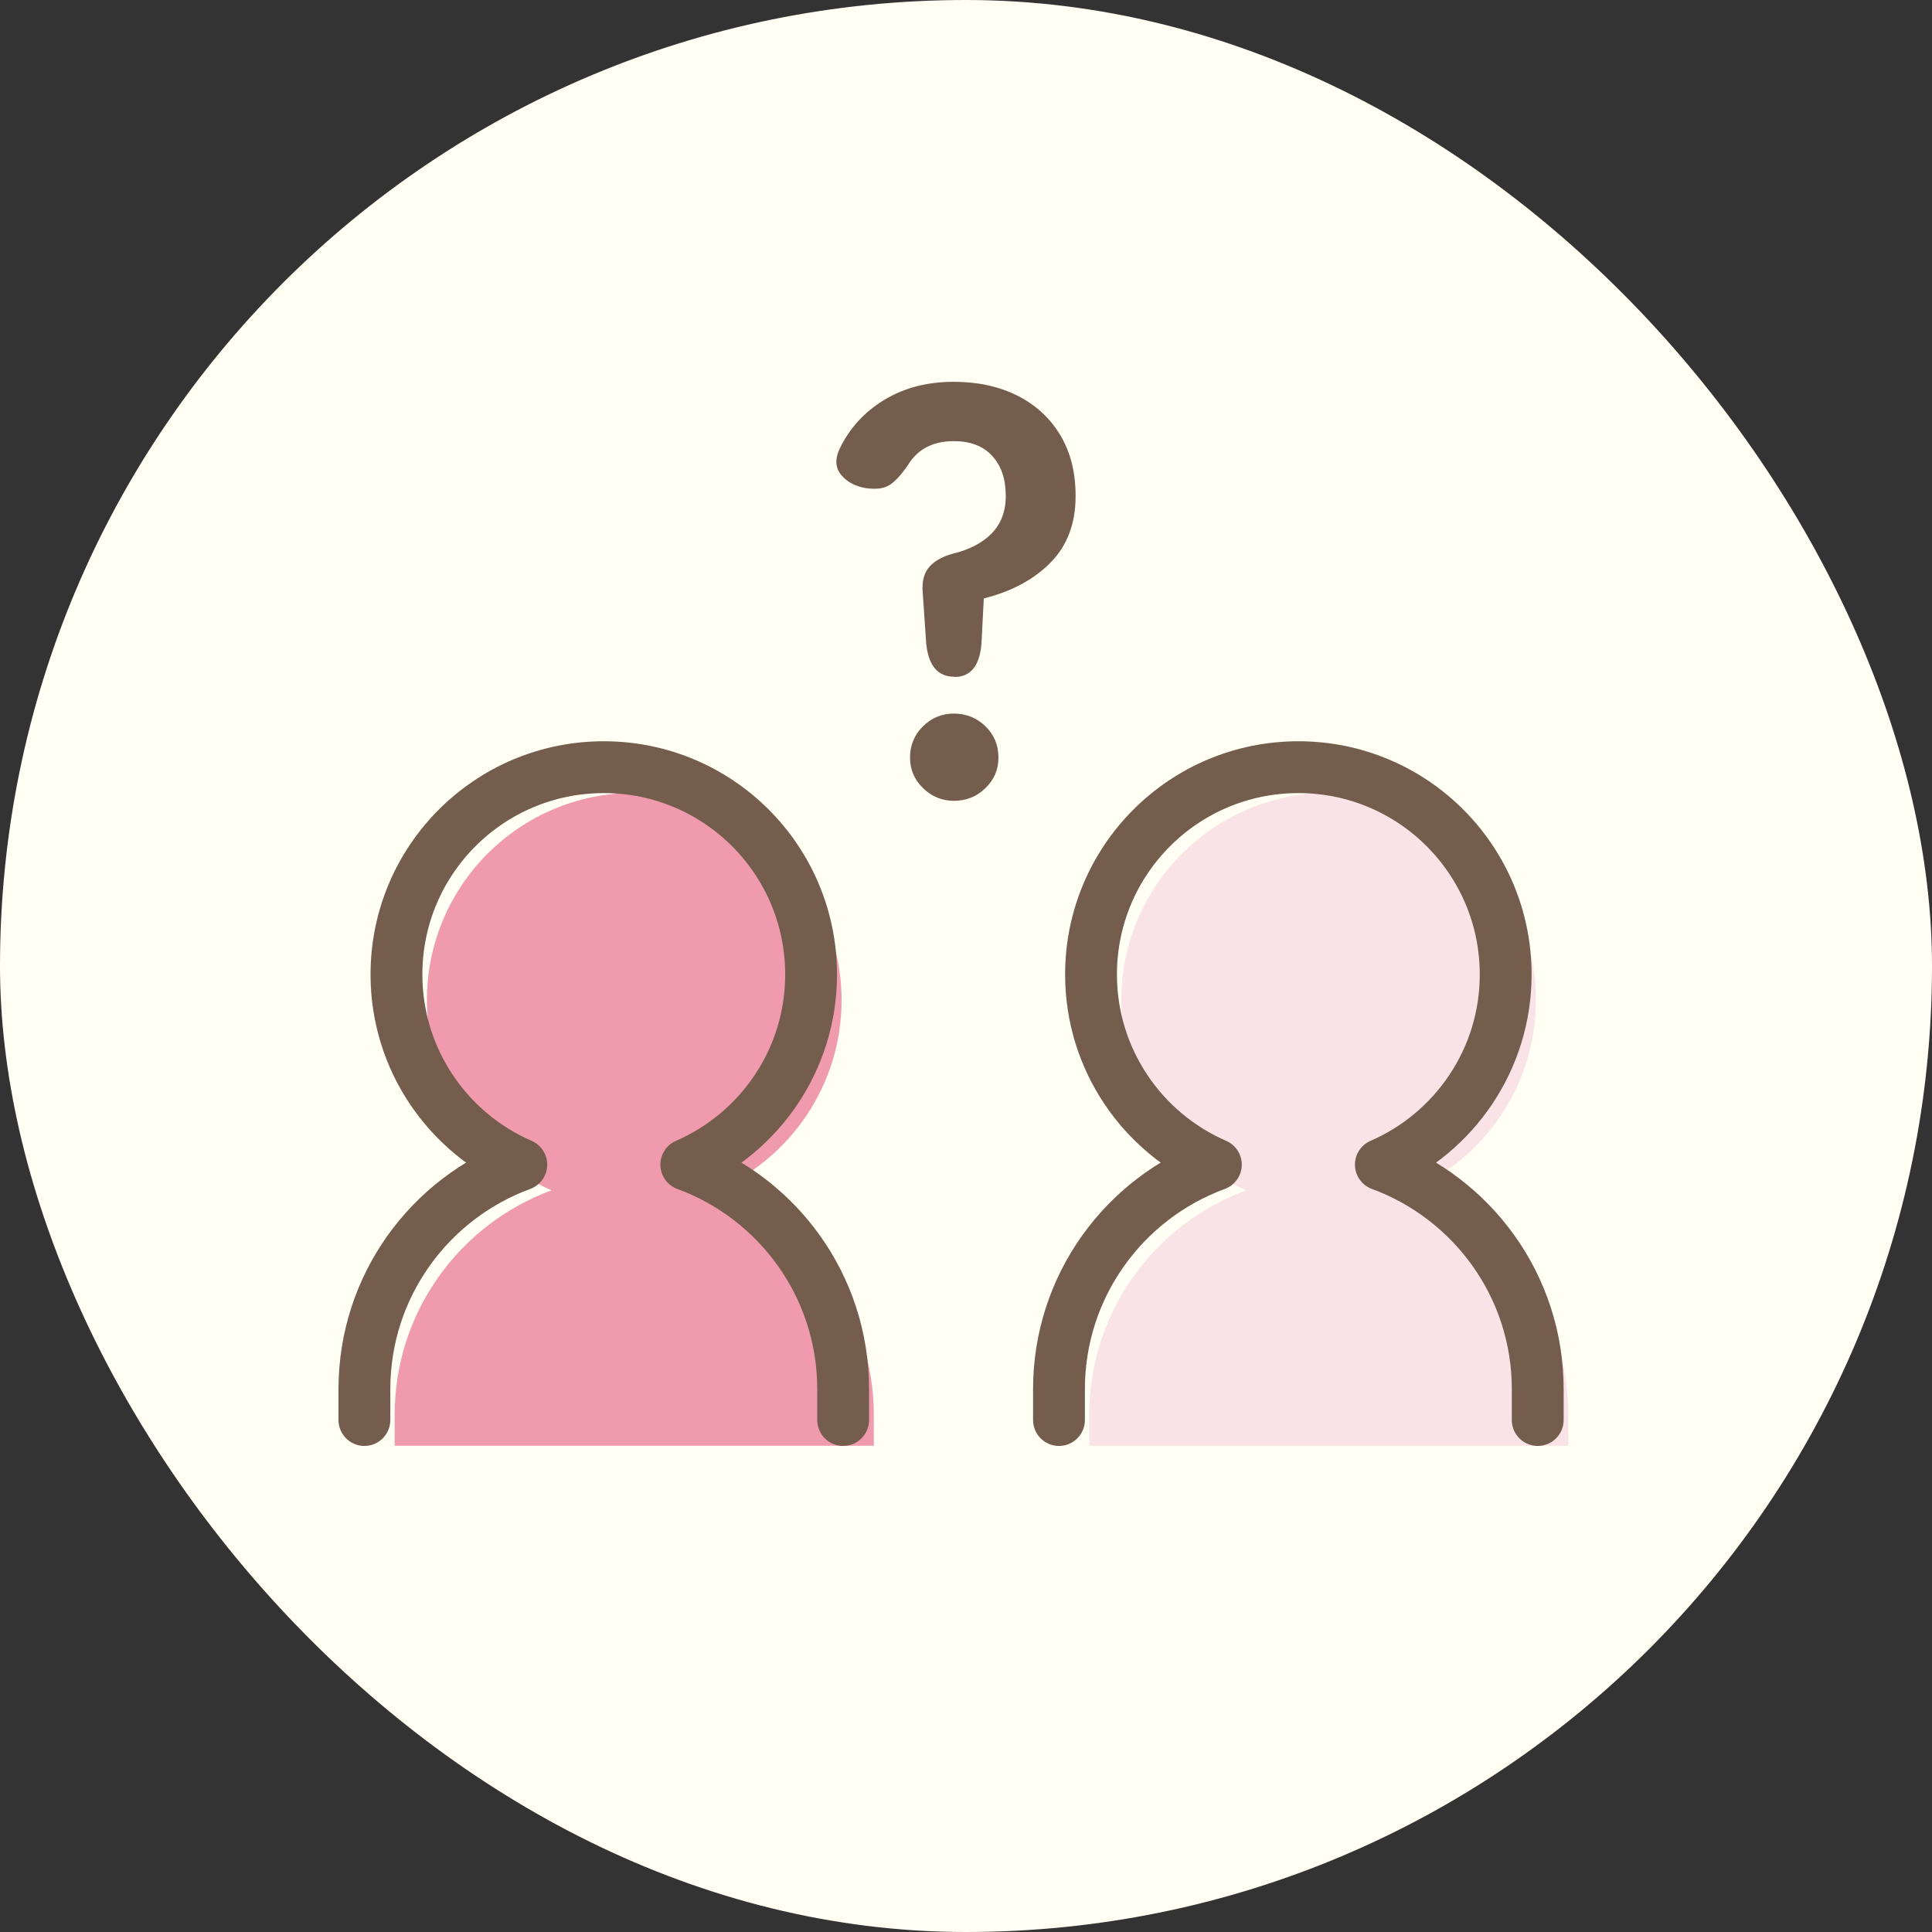 <?xml version="1.0" encoding="UTF-8"?>
<svg id="_レイヤー_2" data-name="レイヤー 2" xmlns="http://www.w3.org/2000/svg" viewBox="0 0 97.66 97.66">
  <rect x="0" y="0" width="97.66" height="97.66" fill="#333333" stroke="none"/>
  <defs>
    <style>
      .cls-1 {
        fill: none;
        stroke: #745d4d;
        stroke-linecap: round;
        stroke-linejoin: round;
        stroke-width: 2.62px;
      }

      .cls-2 {
        fill: #745d4d;
      }

      .cls-2, .cls-3, .cls-4, .cls-5 {
        stroke-width: 0px;
      }

      .cls-3 {
        fill: #fffff3;
      }

      .cls-4 {
        fill: #fae3e6;
      }

      .cls-5 {
        fill: #f09bad;
      }
    </style>
  </defs>
  <g id="_レイヤー_1-2" data-name="レイヤー 1">
    <g>
      <rect class="cls-3" x="0" y="0" width="97.66" height="97.66" rx="48.83" ry="48.83"/>
      <g>
        <path class="cls-2" d="m48.25,34.21c-.84,0-1.31-.55-1.43-1.66l-.18-2.63c-.04-.54.07-.97.34-1.27s.66-.52,1.18-.66c.86-.21,1.52-.56,1.98-1.04s.7-1.1.7-1.88c0-.86-.23-1.53-.69-2.03s-1.1-.74-1.94-.74c-1.05,0-1.82.4-2.31,1.2-.37.54-.7.89-.99,1.05-.29.16-.68.19-1.17.12-.54-.1-.96-.33-1.24-.69-.28-.36-.3-.8-.04-1.33.5-1.03,1.26-1.85,2.26-2.45,1-.6,2.16-.9,3.49-.9,1.21,0,2.27.23,3.2.69.92.46,1.65,1.12,2.17,1.98.53.87.79,1.9.79,3.11,0,1.38-.42,2.5-1.27,3.36-.85.86-1.97,1.46-3.37,1.81l-.12,2.31c-.1,1.11-.55,1.66-1.37,1.66Zm-.03,6.27c-.6,0-1.12-.21-1.56-.64-.44-.43-.66-.94-.66-1.55s.22-1.15.66-1.58c.44-.43.96-.64,1.56-.64s1.15.21,1.59.64c.44.43.66.95.66,1.58s-.22,1.12-.66,1.55c-.44.43-.97.64-1.59.64Z"/>
        <g>
          <g>
            <path class="cls-5" d="m36.23,60.17c3.71-1.61,6.31-5.31,6.31-9.61,0-5.79-4.69-10.48-10.48-10.48s-10.48,4.69-10.48,10.48c0,4.3,2.6,8,6.3,9.61-4.63,1.7-7.93,6.14-7.93,11.35v1.56h24.22v-1.56c0-5.22-3.31-9.65-7.93-11.35Z"/>
            <path class="cls-4" d="m71.33,60.17c3.71-1.61,6.31-5.31,6.31-9.61,0-5.79-4.69-10.48-10.48-10.48s-10.48,4.69-10.48,10.48c0,4.3,2.6,8,6.31,9.61-4.63,1.7-7.93,6.14-7.93,11.35v1.56h24.22v-1.56c0-5.22-3.31-9.65-7.93-11.35Z"/>
          </g>
          <g>
            <path class="cls-1" d="m42.62,71.78v-1.56c0-5.22-3.31-9.65-7.93-11.35,3.71-1.61,6.31-5.31,6.31-9.61,0-5.79-4.69-10.48-10.48-10.48s-10.48,4.69-10.48,10.48c0,4.3,2.6,8,6.31,9.61-4.63,1.7-7.93,6.14-7.93,11.35v1.56"/>
            <path class="cls-1" d="m77.73,71.78v-1.56c0-5.22-3.31-9.65-7.93-11.35,3.71-1.61,6.31-5.31,6.31-9.61,0-5.79-4.69-10.48-10.48-10.48s-10.48,4.69-10.48,10.48c0,4.3,2.6,8,6.31,9.61-4.63,1.7-7.93,6.14-7.93,11.35v1.56"/>
          </g>
        </g>
      </g>
    </g>
  </g>
</svg>